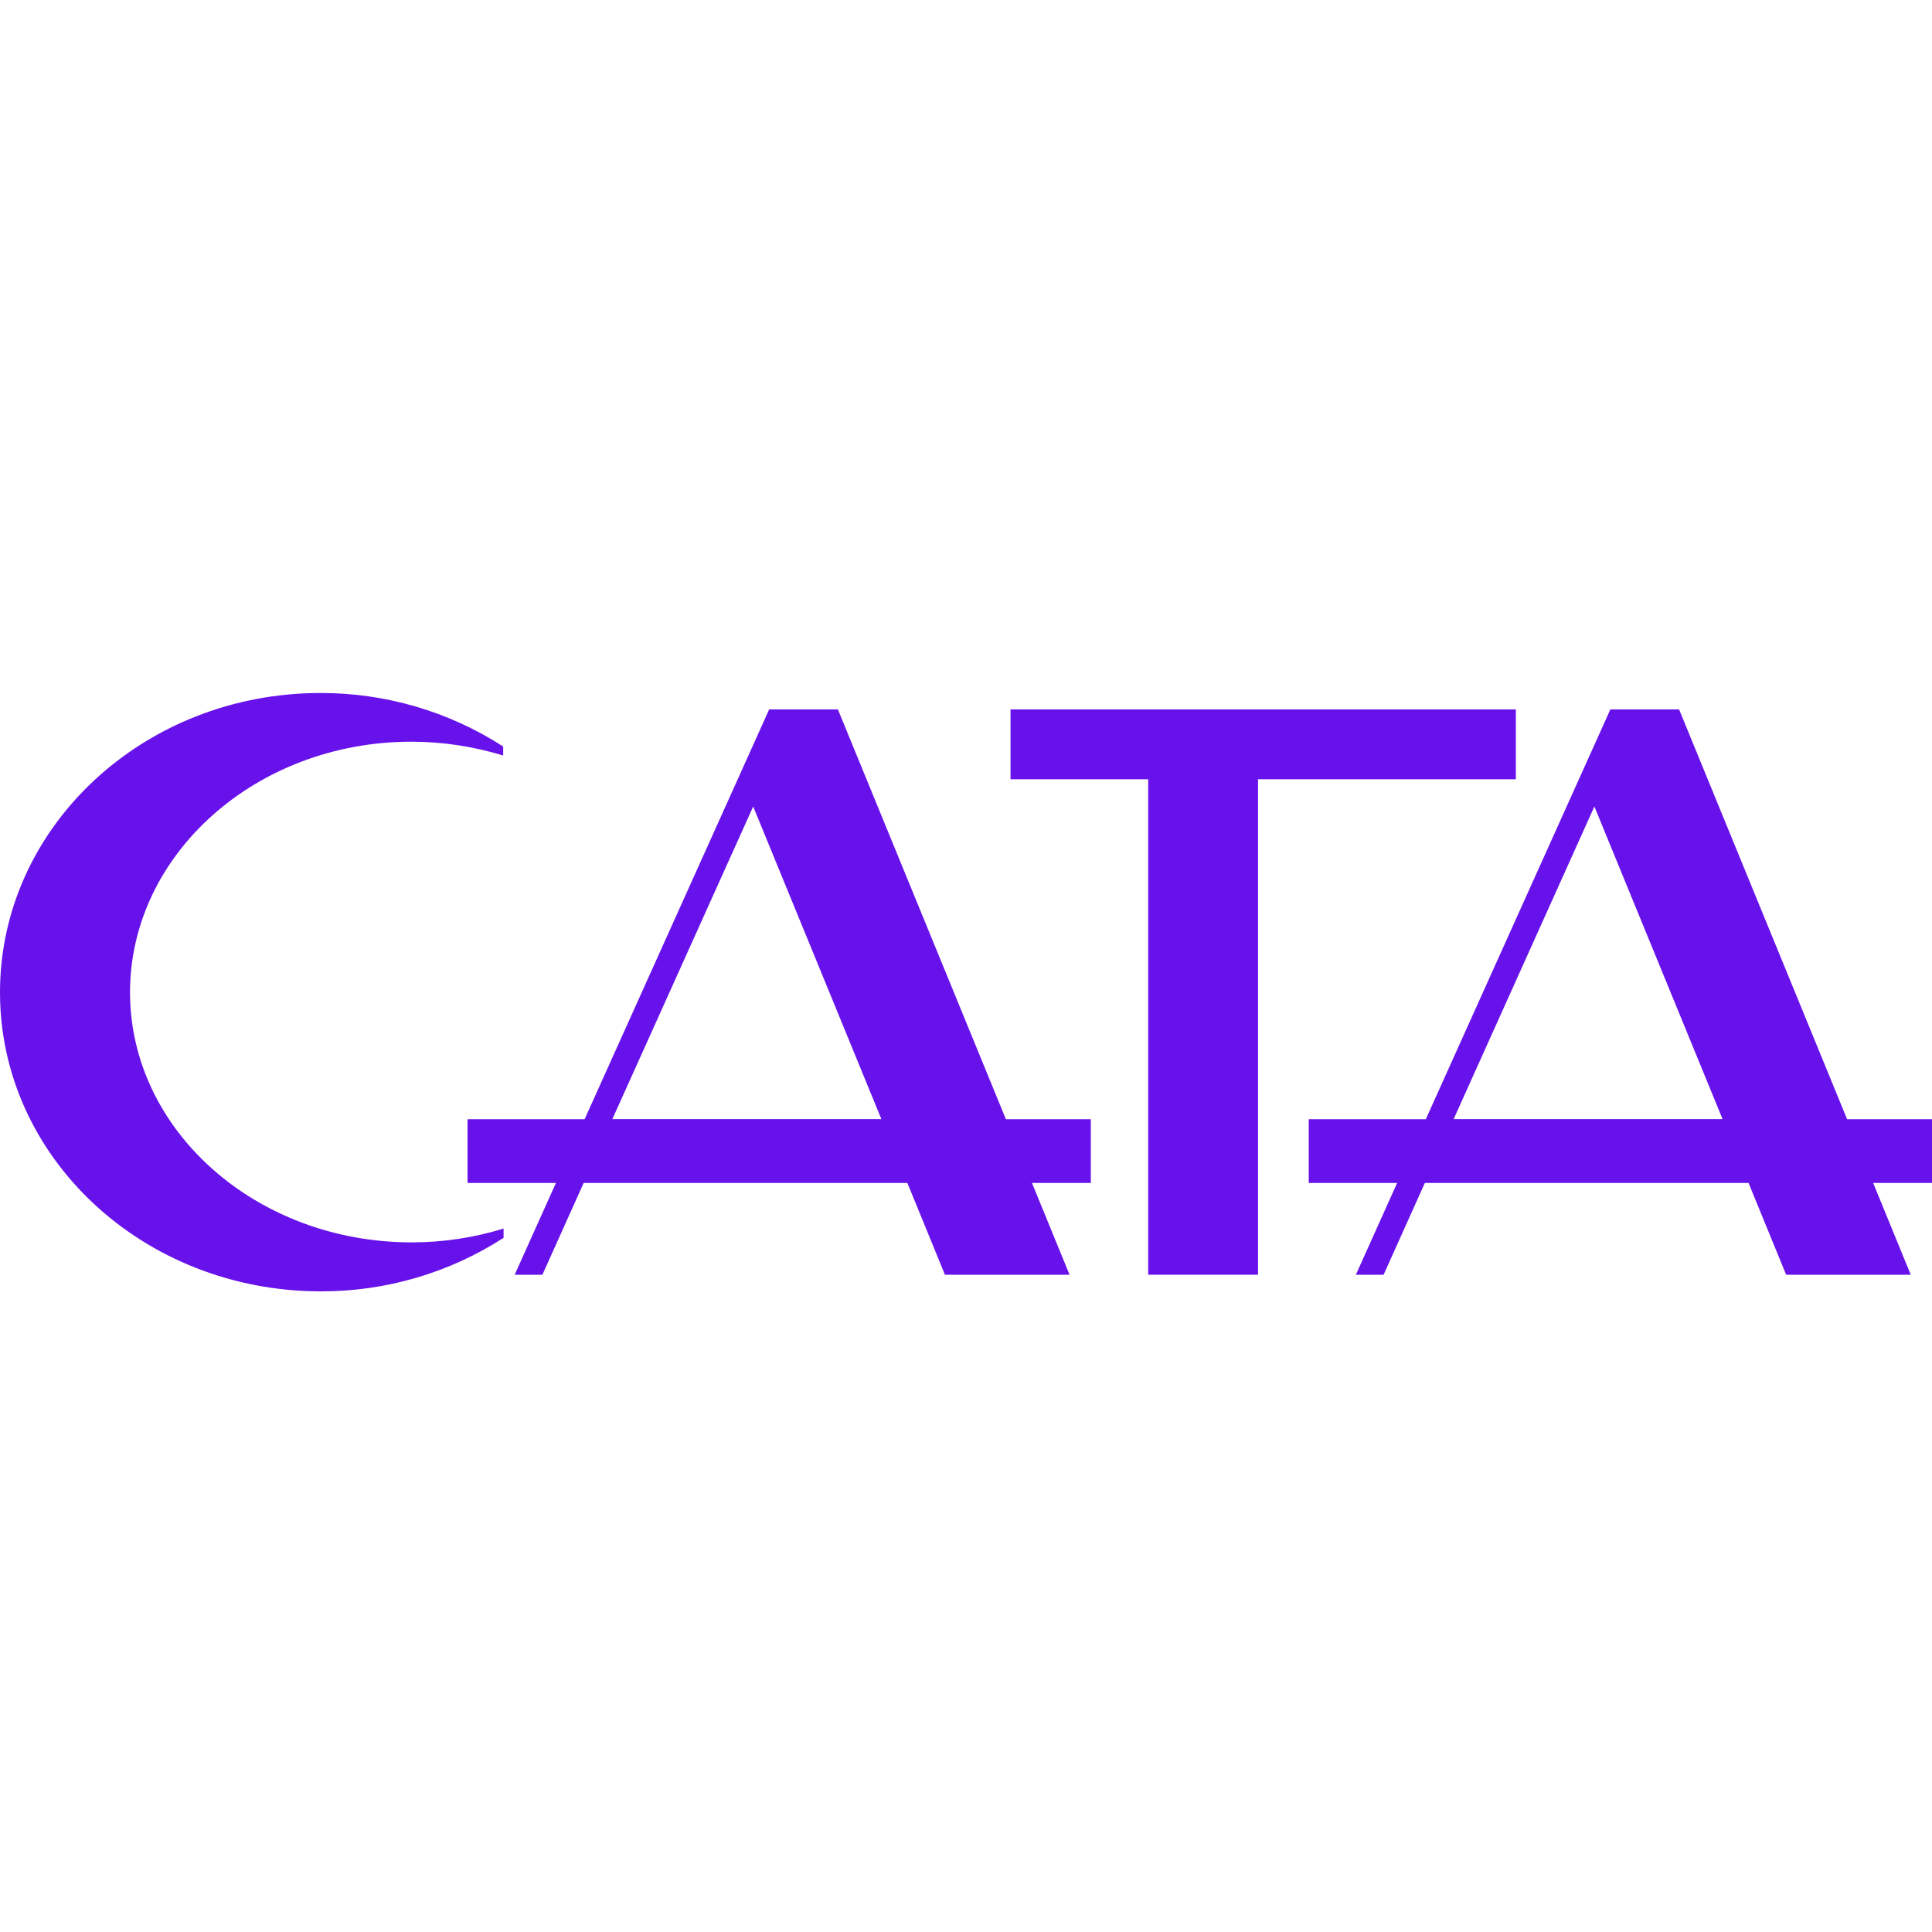 <?xml version="1.0" encoding="utf-8"?>
<!-- Generator: Adobe Illustrator 26.5.0, SVG Export Plug-In . SVG Version: 6.00 Build 0)  -->
<svg version="1.1" id="katman_1" xmlns="http://www.w3.org/2000/svg" xmlns:xlink="http://www.w3.org/1999/xlink" x="0px" y="0px"
	 viewBox="0 0 2000 2000" style="enable-background:new 0 0 2000 2000;" xml:space="preserve">
<style type="text/css">
	.st0{display:none;}
	.st1{display:inline;fill:#B76BF2;}
	.st2{display:inline;fill:#9015D4;}
	.st3{fill:#6812EB;}
</style>
<g class="st0">
	<path class="st1" d="M43.3,936.3C29.5,921.6,15.4,907.4,7.8,888c-24.7-62.3,11.8-130.7,77.8-143.9c36-7.2,68.6,1.7,94.4,27.8
		c37,37.4,96.5,43.4,139.6,11.3c10.6-7.9,19.1-18.4,30.5-25.5c63.2-39.9,149.4-0.4,161.1,73C521.8,897.3,470.5,956,403,954.4
		c-28-0.6-52.2-11.8-72.6-31.6c-39.1-37.9-94.3-41.3-137.9-9.2c-8.5,6.3-15.5,14.2-22.6,21.9c-2.6,0.7-5.2,1-7.7,2.6
		c-14.2,9.2-30.2,14.3-46.7,16.2c-20.4,2.4-39.6-3.9-58.1-12.4C52.7,940,49.2,935.2,43.3,936.3z"/>
	<path class="st2" d="M964.1,1072.9c-35,0-69.9-0.2-104.9,0.1c-7,0.1-9.9-1.3-9.6-9.1c0.6-17.1,0.5-34.3,0-51.4
		c-0.2-7,1.8-9,8.9-8.9c47.8,0.3,95.5,0,143.3,0.3c7.2,0,8.6-1.6,7.8-9c-4.4-43.3-27.4-74.6-63-97.6c-62.1-40.2-141.4-37.9-197.6,7
		c-36,28.8-55.4,67.3-58.7,113.5c-3.2,46.5,11,87.2,42.6,121.3c24.3,26.2,54.9,41.5,90.2,47.4c3.7,0.6,7.4,1.3,11.1,1.6
		c15.8,1.4,15.8,1.4,15.8,16.9c0,14.6-0.4,29.3,0.2,43.9c0.3,7.1-1.9,9.1-8.9,8.7c-56.4-2.8-105.7-22.6-147.2-60.8
		c-36.9-34-60.7-75.7-69.4-125.1c-12.3-70.1,3.4-133.7,49.1-188.6c38-45.7,87.1-73.2,146.1-81c63-8.3,120.4,7.6,170,47.2
		c57.8,46.2,88.9,106.2,88.9,181.1c0,11.8-0.5,23.7,0.3,35.5c0.5,6.5-2,7.1-7.3,7C1035.9,1072.8,1000,1072.9,964.1,1072.9z"/>
	<path class="st2" d="M1999.6,1028c0.6,113.1-79.8,206.3-192.1,223.6c-9.8,1.5-19.9,1.6-29.8,2.4c-3.7,0.3-6-0.8-5.6-5.2
		c1.5-18.6,0.9-37.3-0.2-55.9c-0.3-5.7,1.1-8,7.6-8.2c79.6-2.4,144.9-65.1,151.5-144.1c6.6-78.3-44-151.4-123.9-168.5
		c-98.1-20.9-181.2,47.5-191.4,134.3c-0.3,2.5-1,4.9-1.3,7.3c-1.6,13.8-1.6,13.8-15.2,13.8c-14.7,0-29.4-0.5-44,0.2
		c-8.3,0.4-10.8-2-10.3-10.3c2.8-47.6,17.8-90.9,47.1-128.5c36.2-46.6,83.5-76.7,142-86.3c67.4-11.1,128.9,4.7,182.4,47.8
		c48.1,38.8,75.1,89.7,83.1,150.6C2000.6,1009.9,1999.6,1019,1999.6,1028z"/>
	<path class="st2" d="M43.3,936.3c5.9-1,9.4,3.7,14,5.8c18.5,8.5,37.7,14.7,58.1,12.4c16.5-1.9,32.5-7,46.7-16.2
		c2.5-1.6,5.1-1.9,7.7-2.6c-12.9,20.8-20.6,43-19,67.9c1.7,26.2,11.5,48.7,29.8,67.6c36.9,37.9,42.6,92.5,14.1,135.1
		c-25.9,38.7-74.3,55.9-119.2,42.4C30.8,1235,1.1,1194.7,0.6,1148c-0.4-30.1,10.8-55,30.9-76.6c35.5-38,40.8-85.9,14.4-130.2
		C44.9,939.6,44.1,937.9,43.3,936.3z"/>
	<path class="st2" d="M1300.8,1250.9c-40.2-80-80.1-159.4-120-238.8c-4.2-8.3-8.3-16.7-12.6-25c-2.5-4.7-2.7-7.8,3.9-7.3
		c22.1,1.7,44.3,0.6,66.4,0.7c5.8,0,7.3,3.5,9.2,7.5c15.8,32.8,31.6,65.6,47.4,98.4c1.6,3.3,3.3,6.6,5.8,11.5
		c8.1-16.3,15.8-31.5,23.3-46.7c39.5-80.4,79.1-160.8,118.4-241.3c2.9-6,6.2-8.7,13.3-8.5c19.3,0.6,38.7,0.5,58,0.1
		c7.9-0.2,9.1,1.4,5.4,8.6c-23.2,46.2-46,92.5-68.9,138.8c-48,97-96,194.1-144,291.1C1304.8,1243.5,1302.8,1247,1300.8,1250.9z"/>
	<path class="st2" d="M340.8,975.1c59.2,0.7,105.5,47.7,104.8,106.4c-0.7,60.7-48.2,106.1-109.9,105.2c-57-0.9-103-50.2-102.2-109.4
		C234.2,1020.5,282.7,974.4,340.8,975.1z"/>
	<path class="st1" d="M1506,1257.8c-9.7,0-19.3-0.2-29,0.1c-4.9,0.1-6.5-1.7-6.5-6.5c0.2-18.7,0.3-37.3,0-56
		c-0.1-5.9,2.4-7.6,7.8-7.5c18.7,0.1,37.4,0,56.1,0c2.7,0,5.9-0.7,6.3,3.6c0.4,4.5-2.8,5.1-6,5.2c-15,0.1-30,0.5-44.9-0.1
		c-8.5-0.3-9.6,3.5-9.5,10.6c0.1,6.6,0.2,11.3,9.2,10.9c13.7-0.7,27.4-0.3,41.2-0.2c3.2,0,7.6-1,7.3,4.5c-0.3,4.9-4.5,3.3-7.3,3.3
		c-14.3,0.1-28.7,0.2-43,0c-5.1-0.1-7,1.5-7.2,6.9c-0.7,17.8-1,17.7,16.6,17.7c11.5,0,23.1-0.3,34.6,0.2c3.2,0.1,9.5-3.2,9.1,3.9
		c-0.3,6.6-6.3,3.2-9.6,3.4C1522.9,1258.1,1514.4,1257.8,1506,1257.8z"/>
	<path class="st1" d="M1595.6,1257.8c-7.8,0-15.6,0.3-23.3-0.1c-10.4-0.5-16.6-5.1-18.2-15.3c-2.3-13.8-2.6-27.8,0.8-41.6
		c1.4-5.6,4.9-9.5,10.5-10.7c19.7-4.3,39.5-4.5,59.2-0.4c8.7,1.8,10.7,8.5,10.4,16.3c-0.1,2.4-0.5,4.3-3.5,4.5
		c-2.5,0.1-4.3-0.6-4.5-3.4c-0.5-8.7-6.6-10-13.6-10.6c-13.4-1.2-26.7-1.5-40,0.5c-6.7,1-10,4.7-10.1,11.1c-0.2,9.9,0,19.9,0,29.8
		c0.1,7.6,4.4,11.4,11.6,11.9c14,1,28,1,42,0c6.1-0.4,10.8-3.2,10.4-10.5c-0.2-3.5,1.3-5.1,5-4.9c4.2,0.2,4,3,4,5.9
		c-0.1,11.5-5.4,17-17.2,17.4C1611.2,1258,1603.4,1257.8,1595.6,1257.8z"/>
	<path class="st1" d="M1732.4,1223.4c0,9.6,0,19.3,0,28.9c0,3-0.1,5.6-4.4,5.4c-3.7-0.2-3.6-2.6-3.6-5.2c0-6.5-0.3-13.1,0.1-19.6
		c0.3-5.8-2.2-7.6-7.7-7.5c-16.2,0.2-32.4,0.3-48.7,0c-6.5-0.2-8,2.5-7.7,8.3c0.4,6.2,0,12.4,0.1,18.7c0,3.3-0.8,5.3-4.6,5.4
		c-4.2,0.1-5.4-1.8-5.4-5.6c0.1-19.3,0.1-38.6,0-57.9c0-3.5,0.7-6.3,5-6.2c4.1,0,5.3,2.5,5,6.2c0,0.3,0,0.6,0,0.9
		c0.9,22.5,0.9,22.5,23.3,22.5c11.2,0,22.5-0.2,33.7,0c5.3,0.1,7.3-1.7,7-7c-0.4-5.3-0.2-10.6-0.1-15.9c0.1-2.8-1.2-6.7,3.8-6.9
		c5-0.2,4.2,3.6,4.2,6.6C1732.4,1204.1,1732.4,1213.8,1732.4,1223.4z"/>
	<path class="st1" d="M1420.5,1188.4c10.9,0,21.8,0,32.7,0c3,0,6.8-0.6,6.6,4.2c-0.2,4.1-3.5,3.6-6.3,3.6c-6.9,0-13.7,0.2-20.6-0.1
		c-5.8-0.2-8.3,1.7-8.2,8c0.4,15.5,0.2,31.1,0.1,46.6c0,3.1,1.3,7.2-4.5,7c-5.6-0.2-4.5-4.1-4.5-7.3c-0.1-15.2-0.3-30.5,0.1-45.7
		c0.1-6.4-2-9.1-8.6-8.7c-6.8,0.4-13.7,0.1-20.6,0.1c-3.1,0-5.9-0.5-5.6-4.4c0.3-3.4,3-3.4,5.6-3.4
		C1398.1,1188.4,1409.3,1188.4,1420.5,1188.4z"/>
</g>
<g id="Layer_2">
	<g id="Layer_1-2">
		<path class="st3" d="M1046.1,806.7v-72.3h523.1v72.3h-266.9v512.9h-113.7V806.7H1046.1z"/>
		<path class="st3" d="M532.8,1319.6h28.7l42.7-95h335.1l38.9,95h129l-38.9-95h60.9v-66h-87.9L867.4,734.4h-71.2l-2.8,6.3l0,0
			l-188.2,417.9H484v66h91.5L532.8,1319.6z M779.7,834.9l132.7,323.6H633.9L779.7,834.9z"/>
		<path class="st3" d="M1403.6,1319.6h28.7l42.7-95h335.1l38.9,95h129l-38.9-95h60.9v-66h-87.9l-173.9-424.2h-71.2l-2.8,6.3l0,0
			L1476,1158.6h-121.2v66h91.5L1403.6,1319.6z M1650.5,834.9l132.7,323.6h-278.4L1650.5,834.9z"/>
		<path class="st3" d="M521.3,1271.8c-30.8,9.5-62.8,14.3-95,14.3c-161.5,0-291.7-116.3-291.7-258.8s130.2-259.5,291.3-259.5
			c32.2,0,64.2,4.9,95,14.3v-9.3c-56.4-36.4-122.2-55.6-189.3-55.4C148.7,717.4,0,856,0,1027.3s148.7,309.5,332,309.5
			c67.1,0.2,132.9-19,189.3-55.4V1271.8z"/>
	</g>
</g>
</svg>
